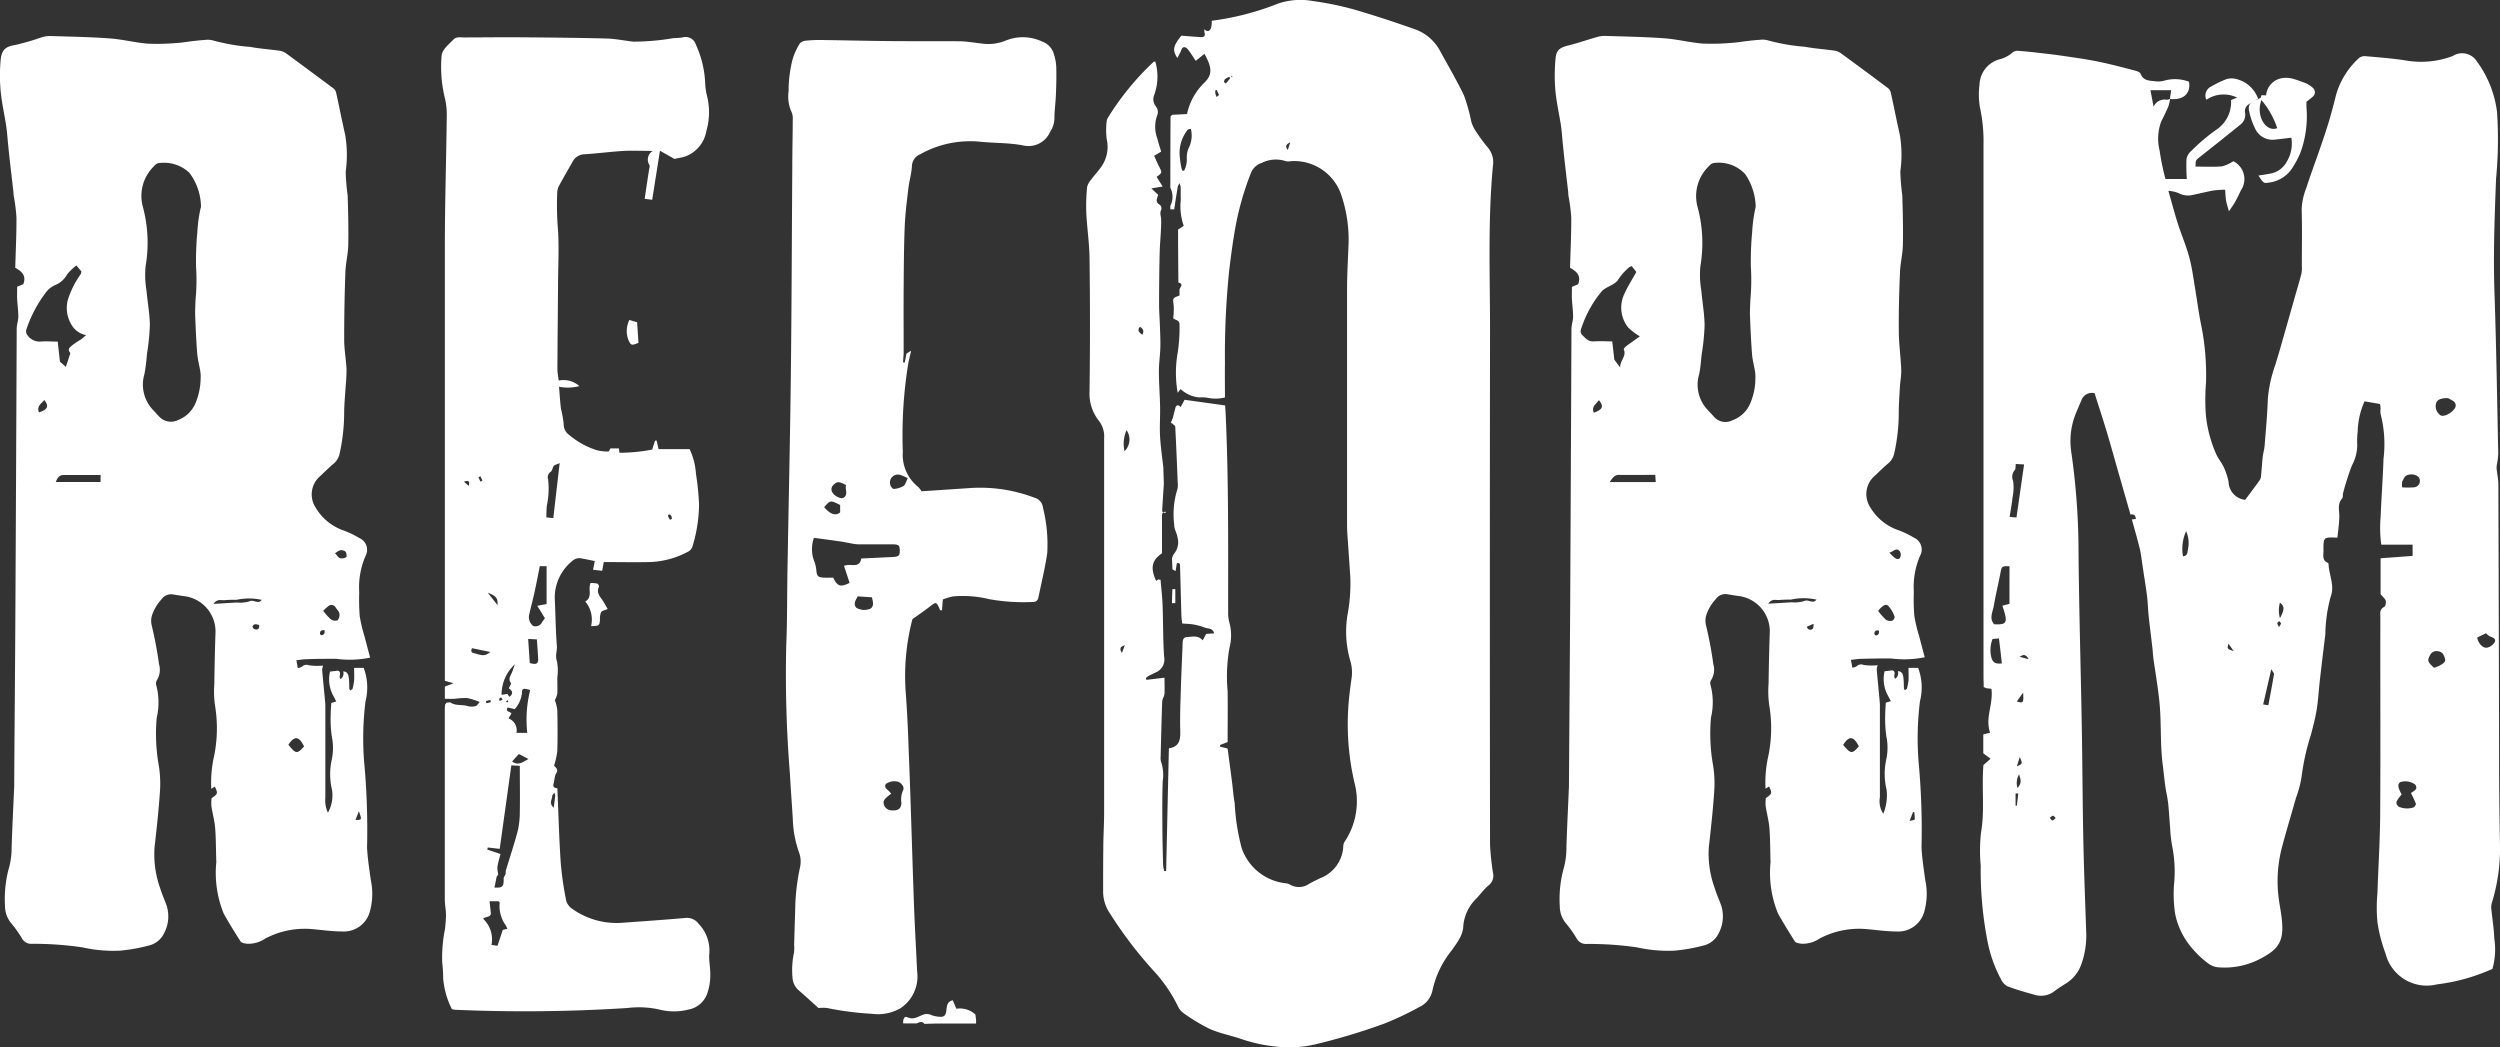 <svg xmlns="http://www.w3.org/2000/svg" xmlns:xlink="http://www.w3.org/1999/xlink" width="85.926" height="36" viewBox="0 0 85.926 36">
  <rect x="0" y="0" width="85.926" height="36" fill="#333333" stroke="none"/>
  <defs>
    <clipPath id="clip-path">
      <rect id="Rectangle_220" data-name="Rectangle 220" width="85.926" height="36" fill="#fff"/>
    </clipPath>
  </defs>
  <g id="Group_919" data-name="Group 919" clip-path="url(#clip-path)">
    <path id="Path_187" data-name="Path 187" d="M132.417,25.259c0-.122-.007-.245-.007-.367q0-9.143,0-18.286a5.446,5.446,0,0,0-.121-1.256,2.616,2.616,0,0,1-.016-.792.933.933,0,0,1,.717-.877,1.1,1.1,0,0,0,.4-.211.286.286,0,0,1,.245-.07c.2.016.407.035.609.059.309.035.618.07.925.116.407.06.816.115,1.219.2s.816.192,1.222.3c.074.019.182.055.2.11.094.249.31.235.506.259a.78.78,0,0,0,.3-.02,1.352,1.352,0,0,1,.857.035c.07.405-.195.644-.656.592.013-.1.027-.19.043-.3h-.711l.106.567a.413.413,0,0,1,.459-.238.321.321,0,0,0,.11-.033,1.482,1.482,0,0,1-.059.255c-.074.176-.156.349-.245.518a1.706,1.706,0,0,0-.056,1.012,8.254,8.254,0,0,0,.2.97h.734a6.262,6.262,0,0,1-.011-.687.49.49,0,0,1,.165-.278,6.584,6.584,0,0,1,.838-.714,1.14,1.14,0,0,0,.528-1.035l.21-.083a1.064,1.064,0,0,0-1.059.074.342.342,0,0,1,.171-.458,3.373,3.373,0,0,1,.521-.251.645.645,0,0,1,.353,0,1.065,1.065,0,0,1,.735.677,3.462,3.462,0,0,0-.318.185.275.275,0,0,0-.132.287.427.427,0,0,1-.177.428q-.677.549-1.362,1.087c-.155.122-.161.115-.162.342.3,0,.609.018.91-.008a1.308,1.308,0,0,0,.387-.177.684.684,0,0,1,.262,1c-.063.136-.128.271-.2.4-.052.1-.119.182-.212.322-.046-.168-.082-.274-.1-.383s-.019-.218-.03-.359a3.549,3.549,0,0,0-.4.026c-.228.04-.453.1-.681.145a.7.7,0,0,1-.527-.058,1.221,1.221,0,0,0-.343-.075c.115.4.208.76.321,1.113.123.385.284.759.391,1.148.095.345.142.7.2,1.057.07.406.12.816.2,1.22a8.633,8.633,0,0,1,.182,2.047,7.487,7.487,0,0,0-.005,1.131,4.421,4.421,0,0,0,.355,1.335c.073.161.193.3.267.462a2.229,2.229,0,0,1,.157.488.643.643,0,0,0,.572.62c.163-.219.326-.436.485-.656a.3.3,0,0,0,.057-.137c.024-.228.036-.458.061-.687.014-.128.056-.254.065-.382.043-.539.093-1.078.111-1.618a4.609,4.609,0,0,1,.259-1.166c.054-.182.11-.363.162-.545q.241-.845.481-1.69c.084-.3.174-.592.251-.891a1.1,1.1,0,0,0,.015-.274c0-.643.014-1.287-.006-1.93a2.167,2.167,0,0,1,.157-.736c.145-.454.314-.9.469-1.351.11-.319.219-.638.316-.961.089-.3.167-.6.24-.895a2.734,2.734,0,0,1,.78-1.258.3.3,0,0,1,.217-.073c.452.039.9.074,1.353.14a3.071,3.071,0,0,0,1.659-.144.6.6,0,0,1,.836.191A3.69,3.69,0,0,1,150.06,5.5a14.056,14.056,0,0,1-.033,2.285c-.05,1.306-.1,2.609-.055,3.916.063,1.846.091,3.694.13,5.54a2.5,2.5,0,0,1-.044.357.707.707,0,0,0-.013.15c.018.189.061.378.061.567q.016,4.61.025,9.22,0,1.592.031,3.184a6.263,6.263,0,0,1-.283,1.97.553.553,0,0,0-.014.212c.033.332.088.663.1,1a2.47,2.47,0,0,1-.063,1.05,6.6,6.6,0,0,1-1.91.533,1.461,1.461,0,0,1-1.767-1.07,5.141,5.141,0,0,1-.275-1.066,5.356,5.356,0,0,1,0-1.007c.029-.9.088-1.795.094-2.692.014-2.256,0-4.513.006-6.77,0-.136-.042-.283.133-.37.045-.022.069-.149.051-.214s-.1-.129-.176-.223V20.838l1.1-.081V20.37h-1.076a4.14,4.14,0,0,1-.024-.932c.027-.673.078-1.345.1-2.018a4.131,4.131,0,0,0-.1-1.541.68.68,0,0,1,0-.183c0-.049-.011-.1-.019-.16l-.533-.092a2.687,2.687,0,0,0-.235,1.049,2.34,2.34,0,0,0-.016.428,1.493,1.493,0,0,1-.182.727,8.674,8.674,0,0,0-.3.936c-.021.068,0,.159-.043.206-.156.184-.093.386-.091.591,0,.25-.041.5-.064.749-.482-.022-.485-.022-.48.45,0,.153-.052.335.155.417.012,0,.019.035.02.055.019.372.219.731.07,1.115a5.234,5.234,0,0,0-.182,1.291c-.064.521-.127,1.043-.187,1.565-.038.331-.054.666-.107,1-.047.3-.125.59-.2.882a7.843,7.843,0,0,0-.32,1.43,3.661,3.661,0,0,1-.192.732c-.157.555-.325,1.109-.474,1.666a4.6,4.6,0,0,0-.138,1.654c.035.351.122.7.138,1.05.029.619-.184.863-.735,1.156a2.639,2.639,0,0,1-1.424.307.7.7,0,0,1-.364-.12,3.189,3.189,0,0,1-.538-.495,2.586,2.586,0,0,1-.619-1.219,4.465,4.465,0,0,1-.039-1.025,4.443,4.443,0,0,0-.063-1.3,4.673,4.673,0,0,1-.071-.625c-.022-.249-.034-.5-.058-.748a3.993,3.993,0,0,0-.065-.442c-.065-.314-.085-.632-.127-.948-.1-.739-.045-1.482-.12-2.219-.049-.48-.131-.956-.2-1.434-.019-.141-.026-.283-.042-.424-.042-.361-.088-.722-.127-1.083-.024-.228-.027-.459-.056-.686-.042-.336-.1-.671-.149-1.006-.031-.2-.053-.412-.1-.613-.081-.339-.18-.674-.272-1.01l.139-.015c-.015-.129-.073-.178-.186-.151l-.418-1.459c-.138-.482-.271-.966-.416-1.446-.128-.425-.268-.845-.4-1.267a.379.379,0,0,0-.454.249c-.059.127-.111.258-.166.386a2.529,2.529,0,0,0-.184,1.369,24.159,24.159,0,0,1,.25,3.209c.015,2.081.078,4.161.114,6.242.023,1.305.026,2.612.053,3.917.022,1.06.064,2.121.1,3.181a2.891,2.891,0,0,1-.174,1.088,1.27,1.27,0,0,1-.55.662c-.119.077-.241.151-.353.237a.754.754,0,0,1-.693.138c-.315-.088-.632-.178-.938-.293a.528.528,0,0,1-.22-.238,4.621,4.621,0,0,1-.449-1.227,12.715,12.715,0,0,1-.25-2.678,5.723,5.723,0,0,1,.009-1.131c.136-.771.019-1.544.084-2.331l.247-.217-.252-.187v-.647l.236-.061c-.183-.5.116-.986.044-1.508l-.179-.022-.1-.044m.9-4.147c-.256-.009-.27.01-.307.21-.073.386-.167.768-.233,1.155-.035.207-.166.424.012.629.449.023.483-.049.283-.638l.244-.064Zm13.477,7.845c-.21.253-.222.3-.1.419a.715.715,0,0,0,.517.023c.036-.03.083-.094.073-.123-.044-.125-.109-.243-.167-.369.087-.072.259-.116.145-.291a.574.574,0,0,0-.513-.084c-.1.066-.087.191.05.425M133.518,17.6c-.01.089,0,.167-.028.2a.352.352,0,0,0-.064.376,1.626,1.626,0,0,1-.018.569c-.023.22-.063.439-.1.671l.235.02c.089-.621.174-1.213.262-1.823l-.289-.016m14.855-2.263c-.249-.006-.373.06-.407.181a.375.375,0,0,0,.16.413c.155.073.528-.176.516-.351a.191.191,0,0,0-.064-.128,1.578,1.578,0,0,0-.205-.116m-15.649,8.278a1.028,1.028,0,0,0-.042.633c.055.2.153.225.361.21-.033-.294-.064-.575-.1-.861l-.222.019m15.177.989a1.147,1.147,0,0,0,.219-.09c.08-.053.195-.1.154-.232s-.089-.227-.239-.246a.246.246,0,0,0-.274.141c-.1.176-.082.231.14.427m-1.1-6.2a3.368,3.368,0,0,0,.4,0,.222.222,0,0,0,.168-.356.388.388,0,0,0-.4-.059c-.068.015-.123.134-.163.217a.563.563,0,0,0,0,.2m2.577,5.161c.034.2.2.379.349.344a.413.413,0,0,0,.251-.184c.06-.121-.058-.162-.16-.2a.525.525,0,0,1-.138-.11l-.3.148M142.2,25.891c.069-.373.136-.721.194-1.069.006-.035-.041-.079-.093-.171l-.279,1.211.177.028m-2.932-5.119c.135-.019.155-.1.161-.2a1.008,1.008,0,0,0-.055-.662,1.451,1.451,0,0,0-.106.86m3.331,1.595a1.013,1.013,0,0,0,0,.534c.16-.291.164-.416,0-.534m-8.826,3.089-.218.309c.227.062.238.049.218-.309m-.191,3.284c.127-.174.132-.224.052-.472a.577.577,0,0,0-.052.472m-.025-.745c.2-.092.2-.092.1-.322l-.1.322m7.274-4.218c-.049.178-.049.178.178.254l-.178-.254m-7.225,5.147-.093,0v.42l.045,0q.025-.21.048-.42m.358-4.615c-.107-.19-.2-.157-.308-.08l.308.08m.928,5.461c-.041-.039-.073-.086-.092-.082a.387.387,0,0,0-.111.074c.029.032.056.085.089.089s.067-.046.114-.081m7.677-6.564c.036-.065.068-.1.066-.127s-.042-.053-.065-.08c-.022.027-.058.051-.061.08s.027.061.061.126" transform="translate(-64.236 -1.65)" fill="#fff"/>
    <path id="Path_188" data-name="Path 188" d="M75.476,7.193c0-.042,0-.083,0-.124l0,.006a.678.678,0,0,0,0-.621l0,.005q0-1.226.007-2.452l.051-.06.515-.027a2.1,2.1,0,0,1,.567-1.049c.311-.286.306-.535.032-1.019l-.3.239c-.066-.1-.131-.207-.205-.308-.044-.06-.1-.143-.156-.157-.122-.027-.127.1-.169.177s-.065.125-.1.192c-.177-.275-.151-.406.136-.769.233.018.452.037.67.05.13.008.161-.059.121-.173,0-.035,0-.07-.005-.1.1.095.186.087.233-.04A.921.921,0,0,0,76.9.713,9.384,9.384,0,0,0,79.173.126a2.367,2.367,0,0,1,1.2-.09,10.384,10.384,0,0,1,1.412.289c.691.2,1.374.425,2.051.664a1.59,1.59,0,0,1,.9.741c.281.519.586,1.029.837,1.562a6.193,6.193,0,0,1,.248.893,1.2,1.2,0,0,0,.152.321,5.718,5.718,0,0,0,.417.567.778.778,0,0,1,.174.623c-.177,1.875-.1,3.754-.1,5.631q-.012,8.852,0,17.7a9.116,9.116,0,0,0,.1.963.42.42,0,0,1-.14.434c-.173.138-.3.332-.461.489a1.5,1.5,0,0,0-.423.988,1.018,1.018,0,0,1-.128.363c-.071.135-.167.257-.251.384a3.313,3.313,0,0,0-.671,1.37.808.808,0,0,1-.468.6,10.491,10.491,0,0,1-1.2.567,21.57,21.57,0,0,1-2.361.709,3.956,3.956,0,0,1-1.338.079,5.406,5.406,0,0,1-1.221-.266c-.356-.121-.733-.192-1.075-.344a6.443,6.443,0,0,1-.91-.55.619.619,0,0,1-.184-.235,5.075,5.075,0,0,0-.827-1.206,14.087,14.087,0,0,1-1.5-1.968,1.329,1.329,0,0,1-.24-.754c0-.5,0-1,.006-1.5,0-.408.028-.816.028-1.223q0-6.433,0-12.865a.858.858,0,0,0-.175-.592,1.5,1.5,0,0,1-.326-1.011q.03-2.282,0-4.564c-.005-.529-.086-1.056-.112-1.585a6.517,6.517,0,0,1,.029-.885.585.585,0,0,1,.141-.254c.1-.139.222-.266.322-.407a1.187,1.187,0,0,0,.209-.986,2.567,2.567,0,0,1,0-.609.314.314,0,0,1,.049-.133,9.318,9.318,0,0,1,1.565-1.911c.011-.011.037-.007.057-.009a1.841,1.841,0,0,1-.042,1.16.385.385,0,0,0,.063.382.31.31,0,0,1,.057.272,1.15,1.15,0,0,0-.006.835c.033.146.083.287.13.447l-.241.143c.058.127.106.244.164.358.115.225.117.224-.079.366l.207.332-.388.064.232.221c-.022.1-.126.247.062.346a.168.168,0,0,1,.048.159c-.065.121-.009.227-.006.342.008.375-.041.751-.05,1.128-.015.591-.02,1.182-.021,1.774,0,.275.023.55.031.825.008.229.019.458.012.687-.008.269-.05.538-.049.807,0,.408.034.816.041,1.223.006.346-.021.693,0,1.037s.074.707.113,1.06c0,.03,0,.06,0,.091.006.15.011.3.016.45-.019.29-.038.581-.055.871-.005.09.01.165.131.115l-.013-.024c-.154.015-.126.133-.127.23,0,.405,0,.811,0,1.2-.353.237-.406.512-.2.949l.072-.052.079.015c.024.292.059.584.07.876.022.591.011,1.184.053,1.773a.478.478,0,0,1-.29.534c-.082.04-.166.078-.246.121a.628.628,0,0,0-.094.076l.021.058.621-.074c0,.205.009.38,0,.554-.007.088-.075.173-.078.261-.024.632-.038,1.264-.054,1.9a.428.428,0,0,0,.017.181,1.4,1.4,0,0,1,.054.659c-.017.5-.015.994-.012,1.49,0,.469.014.938.026,1.406a1.127,1.127,0,0,0,.039.195l.065,0c.031-1.4.062-2.8.094-4.219.36-.052.4-.295.391-.6-.014-.478.006-.958.02-1.437.015-.509.041-1.018.06-1.526,0-.115,0-.253.148-.26.181-.01.383-.075.544.112l.118-.223.275-.016c-.048-.194-.212-.153-.322-.2a2.179,2.179,0,0,0-.382-.105c-.116-.022-.236-.022-.393-.035-.009-.08-.027-.177-.029-.275-.017-.58-.031-1.159-.047-1.739,0-.021-.02-.041-.031-.061H75.7l-.045.275-.107-.064-.015-.366a.5.5,0,0,1,.069-.167.608.608,0,0,0,.124-.545c-.017-.155-.126-.308-.117-.457a2.878,2.878,0,0,1,.094-1.166.6.6,0,0,0,.027-.27c-.025-.642-.052-1.284-.085-1.925,0-.039-.066-.075-.1-.112a.05.05,0,0,0-.056-.014l.073-.182.095-.372c.052-.089.109-.065.173,0l.136-.249,1.394.194c0,.073.011.16.015.248.107,2.295.086,4.591.088,6.887a1.248,1.248,0,0,0,.043.332,1.675,1.675,0,0,1,0,.874,5.669,5.669,0,0,0-.061,1.487c.008.581,0,1.161,0,1.742l-.258.1,0,.059.25.06a.7.7,0,0,1,.018.075q.073.555.145,1.109c.029.229.043.462.087.689a7.53,7.53,0,0,0,.236,1.536,1.8,1.8,0,0,0,1.519,1.225.347.347,0,0,1,.143.044.607.607,0,0,0,.664-.027c.124-.069.253-.131.381-.193a1.23,1.23,0,0,0,.791-1.123.343.343,0,0,1,.066-.16,2.5,2.5,0,0,0,.317-2,8.88,8.88,0,0,1-.213-2.552c.022-.369.07-.734.123-1.1a1.43,1.43,0,0,0-.064-.573,3.578,3.578,0,0,1-.087-1.526,5.9,5.9,0,0,0,.1-1.289c-.031-.489-.066-.977-.1-1.465-.008-.122-.013-.245-.013-.367q0-4.043,0-8.085c0-.469.027-.938.045-1.407a4.783,4.783,0,0,0-.236-1.809,1.706,1.706,0,0,0-1.735-1.187.437.437,0,0,1-.182,0,1.071,1.071,0,0,0-.821.059.6.6,0,0,0-.388.381A9.837,9.837,0,0,0,77.7,7.882c-.082.464-.143.933-.2,1.4a28.419,28.419,0,0,0-.147,3.2c-.006.386,0,.772,0,1.179a1.338,1.338,0,0,1-.618.007,1.349,1.349,0,0,0-.263-.008,1.076,1.076,0,0,1-.643-.288l-.1.129a3.931,3.931,0,0,1-.008-1.333,5.531,5.531,0,0,0,.071-1c.012-.176-.171-.17-.217-.23a2.6,2.6,0,0,0,.016-.447c-.035-.241-.044-.244.2-.334V9.95c.022-.085.158-.19-.039-.24q-.005-.673-.01-1.346c0-.152,0-.3,0-.474l.194-.129a2.021,2.021,0,0,1-.1-.9c-.007-.152,0-.3-.007-.456l-.037-.112-.058.107c-.022.136-.045.272-.066.408s-.039.258-.058.387l-.13,0m.711-2.769c-.047.012-.1.01-.118.034a1.27,1.27,0,0,0-.275.9,3.219,3.219,0,0,0,.048.355c.008.05.024.1.037.148l.066.005a.849.849,0,0,0,.093-.42A.851.851,0,0,1,76.1,5.1a.955.955,0,0,0,.082-.673M73.9,15.507a.556.556,0,0,0,.071-.721,1.16,1.16,0,0,0-.071.721m.611-4c.078-.148.017-.209-.079-.276-.107.132-.028.189.079.276m5-6.351L79.6,4.89c-.158.073-.179.152-.088.263m-5.7,17.29.1-.263c-.13.035-.208.091-.1.263m3.5-19.629.073.056.149-.181L77.5,2.641a.838.838,0,0,0-.142.078c-.024.02-.028.063-.041.1m-.247.273-.047.013a.56.56,0,0,0,0,.106,1,1,0,0,0,.043.123l.084-.068-.08-.174m.541-.452L77.59,2.6c-.007.007-.02.015-.019.02a.173.173,0,0,0,.019.04l.021-.022" transform="translate(-35.251 0)" fill="#fff"/>
    <path id="Path_189" data-name="Path 189" d="M11.8,24.244c.163.013.179.139.192.259s.01.222.014.333l.026.067.082-.051a2.168,2.168,0,0,0,.057-.289c.01-.139,0-.28,0-.44H12.5a1.913,1.913,0,0,1,.064,1.142,10.185,10.185,0,0,0-.033,2.259,25.392,25.392,0,0,1,.085,2.775c.019.373.077.745.129,1.116a2.281,2.281,0,0,1-.026,1.057.927.927,0,0,1-.978.71c-.331,0-.663-.049-.995-.079a2.908,2.908,0,0,0-1.628.323,1.025,1.025,0,0,1-.637.178c-.075-.012-.179-.027-.212-.078-.2-.312-.4-.632-.579-.956A3.691,3.691,0,0,1,7.435,30.8c-.015-.387-.009-.776-.039-1.162-.02-.256-.092-.507-.13-.761a1.531,1.531,0,0,1,.006-.274c.219-.151.224-.167.111-.4l-.121.078a4.105,4.105,0,0,1,.1-1.142,4.79,4.79,0,0,0,.028-1.725,3.372,3.372,0,0,1-.024-.732c.009-.591.02-1.183.041-1.774a1.224,1.224,0,0,0-1.041-1.245c-.139-.018-.277-.041-.415-.063a.4.4,0,0,0-.4.168,1.455,1.455,0,0,0-.34.595.7.7,0,0,0,.013.34c.1.426.183.857.241,1.29a.678.678,0,0,1-.076.559.211.211,0,0,0-.016.177,2.315,2.315,0,0,1,.013,1.113,6.214,6.214,0,0,0,.076,1.66,3.994,3.994,0,0,1,.03.947c-.043.617-.111,1.233-.181,1.848A3.475,3.475,0,0,0,5.506,31.7c.063.208.158.407.228.614a1.238,1.238,0,0,1-.1.941.779.779,0,0,1-.537.416,5.931,5.931,0,0,1-.983.172,4.89,4.89,0,0,1-1.284-.114A11.446,11.446,0,0,0,1.1,33.607a.364.364,0,0,1-.347-.188,3.862,3.862,0,0,0-.351-.5A.927.927,0,0,1,.172,32.3a4.02,4.02,0,0,1,.116-1.229A2.621,2.621,0,0,0,.4,30.3c.019-.638.052-1.276.08-1.915,0-.061.007-.122.008-.183C.5,26.12.52,24.038.53,21.956q.025-4.747.044-9.494c0-.138.056-.277.056-.415,0-.2-.03-.4-.04-.6-.007-.141,0-.283,0-.425L.8,10.936c.117-.3-.058-.444-.276-.565.016-.58.044-1.15.042-1.721A6,6,0,0,0,.472,7.9C.465,7.852.466,7.8.46,7.751.42,7.4.379,7.058.34,6.711c-.023-.2-.043-.4-.063-.6S.244,5.7.212,5.491c-.06-.4-.154-.8-.191-1.209a5.812,5.812,0,0,1,0-1.036c.034-.4.2-.479.5-.531a8.767,8.767,0,0,0,.9-.261,1,1,0,0,1,.3-.048c.683.021,1.367.033,2.049.082.439.032.872.145,1.31.181a7.566,7.566,0,0,0,1-.024c.182-.009.362-.044.543-.064.141-.016.282-.032.423-.04a.69.69,0,0,1,.272.016A6.686,6.686,0,0,0,8.6,2.78c.333.062.675.084,1.011.132A.511.511,0,0,1,9.831,3q.815.6,1.621,1.2a.274.274,0,0,1,.1.147c.107.482.2.967.311,1.45a4.178,4.178,0,0,1,.019,1.271,7.224,7.224,0,0,0,.067.815c.018.569.032,1.139.021,1.708-.007.319-.092.637-.1.957q-.041,1.148-.04,2.3c0,.333.064.665.08,1a5.8,5.8,0,0,1-.03.6c-.018.314-.051.628-.051.942a6.485,6.485,0,0,1-.154,1.359.618.618,0,0,1-.212.359c-.156.131-.3.274-.449.416a.827.827,0,0,0-.17,1.083,1.8,1.8,0,0,0,.967.794,3.07,3.07,0,0,1,.54.26.441.441,0,0,1,.212.617,2.7,2.7,0,0,0-.216,1.244,7.245,7.245,0,0,0,.017.826,5.293,5.293,0,0,0,.167.7c.062.242.127.483.19.723a3.478,3.478,0,0,1-1.162.041l-.122,0c-.293,0-.586,0-.878.013-.119,0-.239.022-.373.035.019.1.032.175.049.271a.466.466,0,0,0,.149-.052.215.215,0,0,1,.235-.045,1.955,1.955,0,0,0,.486.01.607.607,0,0,0-.033.145c.029.338.063.675.095,1.013.007.08.015.161.015.242q0,1.57,0,3.14a1.008,1.008,0,0,0,.089.517,1.226,1.226,0,0,0,.142-.779,2.319,2.319,0,0,1-.008-1.056,1.921,1.921,0,0,0,0-.779,4.152,4.152,0,0,1-.039-.757c0-.132.013-.264.02-.4l.172-.052-.1-.192a1.176,1.176,0,0,1-.115-.835l.266-.032c.168.049,0,.206.1.287a.241.241,0,0,0,.088-.261M8.12,21.783c-.131,0-.262,0-.392.013s-.257-.059-.39.128l.79-.047a1.155,1.155,0,0,0,.445-.041c.142-.077.3.118.423-.05a2.023,2.023,0,0,0-.876,0M6.908,8.277a1.975,1.975,0,0,0-.4-1.171,1.271,1.271,0,0,0-1.078-.328.33.33,0,0,0-.144.109,1.422,1.422,0,0,0-.381,1.37,4.758,4.758,0,0,1,.1,2.057,3.157,3.157,0,0,0,.031.844c.034.395.109.788.115,1.183a7.938,7.938,0,0,1-.1.994,6.67,6.67,0,0,1-.086.688,1.264,1.264,0,0,0,.3,1.241c.071.073.136.152.208.224a.551.551,0,0,0,.657.112,1.057,1.057,0,0,0,.581-.555,2.3,2.3,0,0,0,.185-.88,1.067,1.067,0,0,0-.013-.243c-.032-.2-.089-.405-.105-.61-.034-.426-.052-.853-.069-1.28-.007-.183.006-.367.011-.55a7.143,7.143,0,0,0,.018-1.157,10.569,10.569,0,0,1,.045-1.18,4.858,4.858,0,0,1,.123-.867M2.063,13.6l.2.179c.05-.152.089-.266.125-.38.011-.037.037-.093.022-.109-.109-.121,0-.192.066-.25a2.772,2.772,0,0,1,.3-.2c.057-.041.107-.09.184-.155a.725.725,0,0,1-.476-.312,1.12,1.12,0,0,1-.155-.892,3.178,3.178,0,0,1,.444-.889A.5.5,0,0,0,2.8,10.5l-.175-.209a2.036,2.036,0,0,0-.313.3.819.819,0,0,1-.428.38.826.826,0,0,0-.323.27,4.41,4.41,0,0,0-.653,1.246.218.218,0,0,0,.027.192.518.518,0,0,0,.438.23c.2-.019.4,0,.611,0,.025.228.046.421.077.7m-.145,4.125H3.457v-.241c-.43,0-.845,0-1.261,0-.159,0-.227.1-.278.242m9.188,4.424a1.973,1.973,0,0,0,.264.294.257.257,0,0,0,.233.035.284.284,0,0,0,.062-.233c-.011-.072-.08-.136-.124-.2a.164.164,0,0,0-.258-.052,2.067,2.067,0,0,0-.176.158m-.656,4.662c-.177-.357-.329-.374-.539-.058.256.32.3.325.539.058M1.339,15.343c.3-.1.351-.206.187-.425-.11.123-.272.215-.187.425m10.176,4.839c.072.076.112.152.168.169a.28.28,0,0,0,.215-.032c.027-.018.015-.14-.019-.186a.223.223,0,0,0-.175-.053c-.053,0-.1.053-.189.1m.82,8.87c-.046.119-.081.207-.117.3.223,0,.223,0,.117-.3m-3.428-6.4c-.08-.018-.168-.065-.225.043-.01.02.034.1.065.1.11.035.176-.005.159-.148m2.245.184c-.1-.01-.158.02-.153.121,0,.02.041.056.056.052.091-.018.117-.079.1-.173" transform="translate(0 -1.168)" fill="#fff"/>
    <path id="Path_190" data-name="Path 190" d="M116,24.851a2.264,2.264,0,0,0,.058-.288c.01-.139,0-.28,0-.44h.331a1.913,1.913,0,0,1,.064,1.142,10.215,10.215,0,0,0-.033,2.259,25.387,25.387,0,0,1,.085,2.775c.02.373.077.745.129,1.115a2.281,2.281,0,0,1-.026,1.057.927.927,0,0,1-.978.711c-.332,0-.663-.05-1-.079a2.9,2.9,0,0,0-1.628.323,1.026,1.026,0,0,1-.637.177c-.075-.012-.179-.027-.212-.078q-.3-.468-.579-.956a3.684,3.684,0,0,1-.257-1.773c-.015-.387-.009-.776-.039-1.162-.02-.255-.092-.506-.13-.761a1.525,1.525,0,0,1,.006-.274c.22-.152.224-.167.111-.4l-.121.077a4.1,4.1,0,0,1,.1-1.141,4.769,4.769,0,0,0,.028-1.726,3.4,3.4,0,0,1-.024-.732c.009-.592.021-1.183.042-1.775a1.223,1.223,0,0,0-1.041-1.245c-.138-.018-.277-.041-.415-.064a.4.4,0,0,0-.4.168,1.459,1.459,0,0,0-.34.595.709.709,0,0,0,.013.34c.1.426.183.857.241,1.291a.675.675,0,0,1-.076.558.212.212,0,0,0-.016.177,2.313,2.313,0,0,1,.013,1.112,6.218,6.218,0,0,0,.076,1.661,3.962,3.962,0,0,1,.03.947c-.043.618-.111,1.233-.181,1.849A3.472,3.472,0,0,0,109.4,31.7c.063.209.158.407.228.614a1.237,1.237,0,0,1-.1.941.777.777,0,0,1-.537.416,5.869,5.869,0,0,1-.983.172,4.911,4.911,0,0,1-1.284-.114,11.377,11.377,0,0,0-1.724-.117.365.365,0,0,1-.348-.188,3.854,3.854,0,0,0-.351-.5.927.927,0,0,1-.229-.617,4.006,4.006,0,0,1,.117-1.229,2.634,2.634,0,0,0,.111-.771c.019-.638.052-1.276.079-1.914,0-.061.007-.122.008-.184q.022-3.124.043-6.247.024-4.747.044-9.494c0-.139.056-.277.056-.416,0-.2-.03-.4-.04-.6-.007-.141,0-.284,0-.425l.212-.089c.117-.3-.059-.445-.277-.566.016-.58.044-1.15.042-1.721a6.089,6.089,0,0,0-.095-.748c-.007-.05-.006-.1-.012-.151-.04-.347-.081-.693-.12-1.039-.023-.2-.042-.4-.063-.6s-.033-.418-.064-.625c-.061-.4-.154-.8-.192-1.21a6.333,6.333,0,0,1,0-1.036c.026-.362.127-.434.5-.526.3-.075.6-.181.9-.266a1,1,0,0,1,.3-.048c.683.022,1.367.033,2.049.083.439.032.872.145,1.31.18a7.566,7.566,0,0,0,1-.024c.182-.009.362-.044.543-.064.141-.016.282-.033.424-.04a.67.67,0,0,1,.271.016,6.693,6.693,0,0,0,1.272.222c.334.062.675.084,1.012.132a.519.519,0,0,1,.224.085q.815.595,1.621,1.2a.278.278,0,0,1,.1.147c.107.482.2.967.311,1.45a4.161,4.161,0,0,1,.019,1.271,7.35,7.35,0,0,0,.067.815c.018.569.032,1.139.021,1.708-.007.32-.09.637-.1.958-.028.662-.046,1.326-.04,1.989,0,.445.065.89.083,1.335.008.2-.033.4-.045.6-.018.315-.041.63-.04.945a6.4,6.4,0,0,1-.153,1.328.617.617,0,0,1-.212.359c-.156.131-.3.274-.449.416a.827.827,0,0,0-.17,1.083,1.794,1.794,0,0,0,.967.793,3.106,3.106,0,0,1,.54.26.442.442,0,0,1,.212.617,2.7,2.7,0,0,0-.217,1.243,7.244,7.244,0,0,0,.017.826,5.293,5.293,0,0,0,.167.7c.062.242.127.483.19.723a3.492,3.492,0,0,1-1.162.041l-.122,0c-.293,0-.585.005-.878.013-.12,0-.239.022-.374.035.019.1.032.175.05.271a.463.463,0,0,0,.148-.052.215.215,0,0,1,.236-.044,1.951,1.951,0,0,0,.485.01.576.576,0,0,0-.032.145c.029.338.063.675.094,1.013.007.081.015.161.015.242,0,1.047,0,2.093,0,3.14a.776.776,0,0,0,.116.565,1.673,1.673,0,0,0,.114-.826,2.319,2.319,0,0,1-.008-1.056,1.919,1.919,0,0,0,0-.779,4.115,4.115,0,0,1-.039-.757c0-.132.012-.264.02-.4l.172-.052-.1-.193a1.178,1.178,0,0,1-.115-.834l.266-.032c.168.048,0,.206.106.288a.246.246,0,0,0,.087-.262c.163.013.179.139.192.259s.01.222.014.333l.026.067.082-.051m-3.982-2.975a1.145,1.145,0,0,0,.445-.04c.142-.078.3.118.423-.05a2.021,2.021,0,0,0-.876,0c-.131,0-.262,0-.392.013s-.257-.06-.39.127l.79-.047m-1.22-13.6a2.061,2.061,0,0,0-.364-1.12,1.238,1.238,0,0,0-1.088-.377.294.294,0,0,0-.15.1,1.425,1.425,0,0,0-.4,1.392,4.762,4.762,0,0,1,.1,2.058,3.18,3.18,0,0,0,.035.843c.033.395.106.789.111,1.184a7.937,7.937,0,0,1-.1.994c-.026.229-.04.462-.088.688a1.261,1.261,0,0,0,.286,1.218c.077.081.155.162.228.247a.521.521,0,0,0,.632.115,1.042,1.042,0,0,0,.593-.541,2.174,2.174,0,0,0,.194-.878,1.212,1.212,0,0,0-.015-.273c-.031-.194-.086-.386-.1-.581-.034-.436-.053-.873-.07-1.31-.007-.183.007-.366.012-.55a7.514,7.514,0,0,0,.017-1.158,10.673,10.673,0,0,1,.046-1.179,5.208,5.208,0,0,1,.121-.868m-3.983,4.454a2.065,2.065,0,0,1-.409-.314,1.1,1.1,0,0,1-.1-1.19c.11-.239.253-.463.39-.709l-.159-.2a.573.573,0,0,0-.075.029,1.954,1.954,0,0,0-.414.471c-.136.158-.391.21-.539.362a3.864,3.864,0,0,0-.716,1.311.19.19,0,0,0,.019.169c.119.119.223.262.431.245s.4,0,.625,0c.026.223.048.424.071.627l.2.27c-.007-.238.231-.4.124-.623-.008-.017.037-.07.067-.094.1-.081.211-.155.317-.232l.17-.122m-1.042,5.009h1.588c-.006-.088-.011-.161-.017-.247-.427,0-.833.006-1.238,0-.165,0-.224.1-.332.25m9.233,4.43a2.375,2.375,0,0,0,.266.3.286.286,0,0,0,.216.032c.037-.008.094-.107.08-.139a1.055,1.055,0,0,0-.22-.375c-.1-.086-.2.027-.282.1a.735.735,0,0,0-.06.083m-.666,4.647c-.184-.355-.334-.368-.54-.049.261.316.312.321.54.049m-9.108-11.464c.307-.114.351-.216.173-.435-.088.137-.269.223-.173.435M115.4,20.16c.2.225.3.272.366.178a.228.228,0,0,0,0-.211c-.122-.167-.218.005-.364.032m.692,9.226c.085-.023.175-.032.177-.051a1.392,1.392,0,0,0-.015-.256l-.045.007-.117.3m-3.3-6.776-.233.1c.02.031.033.081.06.089.1.032.183.023.173-.192m2.246.233c-.1-.015-.156.015-.155.116,0,.02.038.057.053.055.094-.014.118-.076.1-.171" transform="translate(-50.462 -1.168)" fill="#fff"/>
    <path id="Path_191" data-name="Path 191" d="M29.615,25.236V24.8l.3-.112-.3-.085v-.3q0-7.322,0-14.644c0-1.48.048-2.96.065-4.44a2.464,2.464,0,0,0-.074-.685A4.515,4.515,0,0,1,29.5,3.156c.008-.254.239-.409.4-.584.11-.117.24-.082.371-.082.642,0,1.285-.01,1.927-.005.99.008,1.98.016,2.969.042.31.008.619.074.929.108a8.311,8.311,0,0,0,1.387-.123,2,2,0,0,0,.3-.022.369.369,0,0,1,.459.246,3.5,3.5,0,0,1,.318,1.276,2.307,2.307,0,0,0,.056.451,2.3,2.3,0,0,1-.01,1.229,1.143,1.143,0,0,1-.709.883c-.132.043-.271.064-.389.091l-.5-.282c-.093.585-.178,1.123-.267,1.686l-.259-.034c.053-.348.1-.68.154-1.012.007-.049.031-.112.011-.147a.345.345,0,0,1,.115-.487c-.379,0-.689-.015-1,0-.448.027-.894.086-1.342.115a.471.471,0,0,0-.416.259c-.16.284-.326.565-.48.853a.581.581,0,0,0-.048.234,10.273,10.273,0,0,0,.029,1.276c.039.63,0,1.265,0,1.9-.007.96-.017,1.919-.022,2.879a2.98,2.98,0,0,0,.047.376.821.821,0,0,1,.709.191,1.545,1.545,0,0,1-.7.022c.022.256.035.506.066.754a3.893,3.893,0,0,1,.095.53.447.447,0,0,0,.2.382,2.7,2.7,0,0,0,.952.519,1.486,1.486,0,0,0,.383.041c.023,0,.047-.069.071-.106l.291,0c.005.04.011.08.02.15a5.924,5.924,0,0,0,1.123-.11l.1-.309.053,0,.066.293h1.069a2.369,2.369,0,0,1,.218.854,9.1,9.1,0,0,1,.106,1.048,5.094,5.094,0,0,1-.221,1.426.3.3,0,0,1-.163.2,2.963,2.963,0,0,1-1.325.354c-.519.011-1.039,0-1.567,0-.019.107-.034.194-.053.3l-.314-.035.059-.3c-.16-.031-.313-.064-.467-.091a.345.345,0,0,0-.305.088,1.614,1.614,0,0,0-.6,1.365c.024.519.027,1.04.069,1.558.014.171-.067.328,0,.513a1.75,1.75,0,0,1,.015.577c0,.184.009.368,0,.551a.781.781,0,0,1-.085.22,1.511,1.511,0,0,1,.085.343c.01.469.013.939,0,1.408a2.823,2.823,0,0,1-.111.5c.026.034.094.087.107.152s-.05.118-.067.181c-.022.083-.032.17-.048.255-.045.118-.01.184.121.189.037.855.059,1.712.116,2.566a11.169,11.169,0,0,0,.19,1.308.511.511,0,0,0,.212.276,2.633,2.633,0,0,0,1.743.472c.712-.052,1.424-.1,2.135-.163a.493.493,0,0,1,.459.2,1.324,1.324,0,0,1,.365,1.051c-.015.232.042.468.036.7a1.886,1.886,0,0,1-.088.591.839.839,0,0,1-.659.605,2.023,2.023,0,0,1-1.005,0,3.219,3.219,0,0,0-1.09-.053,55.152,55.152,0,0,1-5.933.061.756.756,0,0,1-.106-.022,2.851,2.851,0,0,1-.3-1.057,4.767,4.767,0,0,0-.033-.55,5.036,5.036,0,0,1,.1-1.169c.011-.158.031-.317.029-.475s-.039-.345-.04-.517q0-3.275,0-6.551c0-.051.007-.1.011-.152l.051-.062.127-.012c.178.131.4.066.6.13a.528.528,0,0,0,.27,0c.048-.011.083-.08.142-.141a2.46,2.46,0,0,0-.435-.136,2.68,2.68,0,0,0-.423.026c-.111.005-.223,0-.334,0m2.182-.106c.012.013.034.038.035.038.125-.106.116-.195-.027-.294.027-.062.094-.154.074-.181-.113-.151,0-.263.045-.387.031-.085.061-.171.091-.257a1.419,1.419,0,0,0-.458,1.05l.2-.031.04.062m1.5,3.429c.016.123-.135.255.053.421.021-.168.036-.294.052-.419l-.029-.1-.076.1m-1.911,2.8-.073.363c.289.013.322-.029.316-.335l.069-.133a.5.5,0,0,1,.007-.121c.136-.452.287-.9.407-1.355a2.856,2.856,0,0,0,.072-.663c.01-.516,0-1.033,0-1.578l-.291-.016c-.135.971-.265,1.912-.4,2.87l-.41-.046-.017.072.453.152c-.039.16-.084.3-.106.452a.884.884,0,0,0,.031.242l-.062.1m.512-5.618-.1.161a.439.439,0,0,1,.274.5h.373a4.121,4.121,0,0,1,.1-1.471c-.219-.073-.286-.062-.281.081a.994.994,0,0,1-.25.574l-.245-.058c-.092.167.108.131.134.214m1.149-3.279-.262-.429.319-.061v-1.3h-.234c-.063.312-.121.622-.189.93-.055.254-.124.5-.181.757a.382.382,0,0,0,.15.371.257.257,0,0,0,.3-.138c.028-.042.059-.082.093-.128M31.151,32.18c.016.151.031.271.043.391.017.173-.172.122-.265.209a.972.972,0,0,1,.289.9l.206.03.181-.545.158-.039c-.025-.057-.035-.085-.05-.112a1.116,1.116,0,0,1-.213-.786c0-.015-.024-.029-.041-.048Zm2.191-13.169c.073-.632.143-1.234.219-1.89-.107.048-.17.057-.2.092-.047.062-.052.168-.109.206a.233.233,0,0,0-.088.268,2.783,2.783,0,0,1-.041.881c-.019.135-.014.274-.021.417l.236.026m-.811,4.976c.2.064.3.048.295-.132-.01-.22-.028-.439-.044-.675l-.3-.017c.019.291.037.557.055.824m-1.985-.505c-.061.145.013.154.084.175.315.093.359.093.548-.045l-.632-.13m1.377,3.892c.227.166.382.005.565-.083l-.332-.172-.232.255M31.424,22c.017-.233-.041-.313-.334-.425l.334.425m-.4,3.3.02.076.153-.041c-.007-.026-.019-.074-.021-.073-.051.009-.1.024-.152.038m-.189-7.727-.067.033.07.151a.555.555,0,0,0,.067-.037c-.02-.05-.045-.1-.069-.148m6.517,1.5.063-.033a.4.4,0,0,0-.009-.08c-.026-.076-.115-.1-.119-.04s.042.1.065.152m-7.08-1.31.161.141c.052-.166-.016-.2-.161-.141m1.474,7.586c.015-.008.04-.012.045-.024s-.008-.033-.013-.05l-.06.033.029.041m-.145-.1-.058-.077c-.021.017-.052.03-.061.052s.009.049.015.074l.1-.049" transform="translate(-14.325 -1.203)" fill="#fff"/>
    <path id="Path_192" data-name="Path 192" d="M56.652,13.357l.163-.1c-.041.175-.069.29-.094.406a15.4,15.4,0,0,0-.193,3.068,1.415,1.415,0,0,0,.517,1.2.551.551,0,0,1,.082.091c.019.024.033.05.045.067l1.64-.11a5.244,5.244,0,0,1,2.232.327.394.394,0,0,1,.3.339,5.246,5.246,0,0,1,.149,1.563c-.075.516-.2,1.024-.306,1.537a.177.177,0,0,1-.2.148,6.61,6.61,0,0,1-1.507-.1,3.749,3.749,0,0,0-1.229-.09,1.9,1.9,0,0,0-.348.105c-.01.131-.019.251-.028.371-.028,0-.061,0-.065-.009-.132-.3-.129-.292-.378-.1-.176.137-.362.262-.573.413a7.71,7.71,0,0,0-.229,2.543c.049.656.078,1.312.1,1.968.071,1.743.117,3.488.179,5.232.028.785.074,1.569.11,2.354a1.312,1.312,0,0,1-.579,1.282,1.569,1.569,0,0,1-.973.186,10.563,10.563,0,0,1-1.545-.2,1.617,1.617,0,0,0-.293,0c-.217-.194-.44-.4-.67-.6a.622.622,0,0,1-.223-.452,2.8,2.8,0,0,1,.051-.843,1.387,1.387,0,0,0,.006-.274c.013-.479.029-.958.042-1.437A7.469,7.469,0,0,1,53,30.989a.891.891,0,0,0-.035-.475,3.764,3.764,0,0,1-.218-1.164c-.032-.519-.071-1.039-.1-1.558a42.8,42.8,0,0,1-.127-4.344c.038-.887.028-1.776.044-2.664.038-2.215.089-4.429.115-6.644.028-2.389.034-4.778.05-7.168,0-.55.014-1.1.016-1.651a.567.567,0,0,0-.042-.269,1.29,1.29,0,0,1-.1-.714,4.307,4.307,0,0,1,.145-1.127,2.356,2.356,0,0,1,.235-.508.3.3,0,0,1,.2-.1,4.456,4.456,0,0,1,.55-.025c.776.01,1.551.03,2.326.037.8.007,1.593,0,2.39.006.261,0,.522.05.783.077a1.57,1.57,0,0,0,.833-.1,1.552,1.552,0,0,1,1.254.035.627.627,0,0,1,.4.427,1.619,1.619,0,0,1,.084.472c.008.316,0,.633-.014.948-.011.265-.049.529-.05.794a.833.833,0,0,1-.145.454.808.808,0,0,1-.932.473c-.483-.093-.987-.077-1.48-.127a3.5,3.5,0,0,0-2.056.431.458.458,0,0,0-.286.417c-.013.25-.091.5-.12.747-.052.442-.109.886-.127,1.33-.028.7-.031,1.408-.036,2.112-.005.745,0,1.491,0,2.236q-.011.155-.022.31l.059.008.059-.308m-3.18,6.333a1.162,1.162,0,0,0,0,.776,1.187,1.187,0,0,1,.083.337c.018.206.058.244.262.254.11.005.221,0,.319,0,.139.3.251.337.562.179l-.191-.584c.227-.1.532.109.592-.253l1.082-.052c.206-.01.244-.047.242-.225s-.041-.209-.254-.21c-.387,0-.773,0-1.159,0a1.124,1.124,0,0,1-.181-.018c-.147-.025-.293-.059-.44-.08-.293-.043-.587-.081-.914-.125m2.656,8.792a1.728,1.728,0,0,0-.163.129.34.34,0,0,0-.1.138.274.274,0,0,0,.26.306c.236.022.345-.057.351-.254a.761.761,0,0,1,.05-.418c.067-.114-.027-.236-.134-.3a.5.5,0,0,0-.456.07c-.068.141.075.186.135.269.012.016.027.029.06.064M54.579,17.877c-.254-.134-.308-.13-.438-.005a.2.2,0,0,0-.022.272c.068.113.287.218.367.169.187-.115.039-.3.093-.436m2.118-.239a1.617,1.617,0,0,0-.244-.107.272.272,0,0,0-.346.361c.013.048.079.12.112.116a.792.792,0,0,0,.333-.1c.068-.046.089-.159.145-.268M54.978,21.7c-.081.15-.157.267-.046.393a.543.543,0,0,0,.491.027c.124-.1.077-.231.044-.387l-.489-.033m-1.152-3.066c.2.245.406.312.548.177v-.251c-.337-.169-.337-.169-.548.074" transform="translate(-25.498 -1.203)" fill="#fff"/>
    <path id="Path_193" data-name="Path 193" d="M150.721,5.8l.162.007a.655.655,0,0,1,.621-.6.862.862,0,0,1,.3.029c.142.037.279.093.418.143a.554.554,0,0,1,.11.053c.121.078.268.166.218.329-.029.093-.154.155-.281.271,0,.014,0,.094,0,.172a3.631,3.631,0,0,1-.217,1.6,3.219,3.219,0,0,1-.309.559,1.118,1.118,0,0,1-.767.442c-.17.034-.187.017-.356-.242.134-.022.26-.038.384-.063a.792.792,0,0,0,.581-.4,1.213,1.213,0,0,0,.166-.838c-.2.023-.384.047-.572.066a.657.657,0,0,1-.675-.383,2.443,2.443,0,0,1-.205-.6c-.048-.212.056-.338.272-.394a.638.638,0,0,0,.132-.069c.006-.027.012-.053.02-.08m0,.168c-.206.521.147,1.119.542.963a2.871,2.871,0,0,0-.542-.963" transform="translate(-72.996 -2.529)" fill="#fff"/>
    <path id="Path_194" data-name="Path 194" d="M62.862,67.538l0,.108c-.423,0-.847,0-1.27,0-.171,0-.341.008-.512.012l.007,0c-.082-.1-.172-.062-.262-.016h-.468c-.011-.146.04-.266.148-.212.2.1.352-.018.51-.076a.364.364,0,0,1,.309,0,.947.947,0,0,0,.286.06c.147.015.208-.047.23-.206.017-.128.006-.309.221-.362l.124.292a.78.78,0,0,1,.655.2c.008.068.016.136.024.2" transform="translate(-29.314 -32.467)" fill="#fff"/>
    <path id="Path_195" data-name="Path 195" d="M39.312,40.445a.969.969,0,0,0-.2-.846c.265-.156.086-.409.181-.636a1.227,1.227,0,0,1,.233.02.129.129,0,0,1,.057.111c-.105.208.043.337.137.485.054.084.1.173.163.278-.087.039-.192.053-.229.111a.633.633,0,0,0-.036.262c-.019.2-.031.211-.3.214" transform="translate(-18.996 -18.925)" fill="#fff"/>
    <path id="Path_196" data-name="Path 196" d="M41.977,21.384l.265.08c.015.232.031.471.046.707-.242.1-.261.086-.346-.1a.855.855,0,0,1,.034-.687" transform="translate(-20.344 -10.387)" fill="#fff"/>
    <path id="Path_197" data-name="Path 197" d="M78.324,39.862c0-.164.009-.327.015-.49h.1v.482h-.1l-.011.007" transform="translate(-38.043 -19.124)" fill="#fff"/>
  </g>
</svg>
